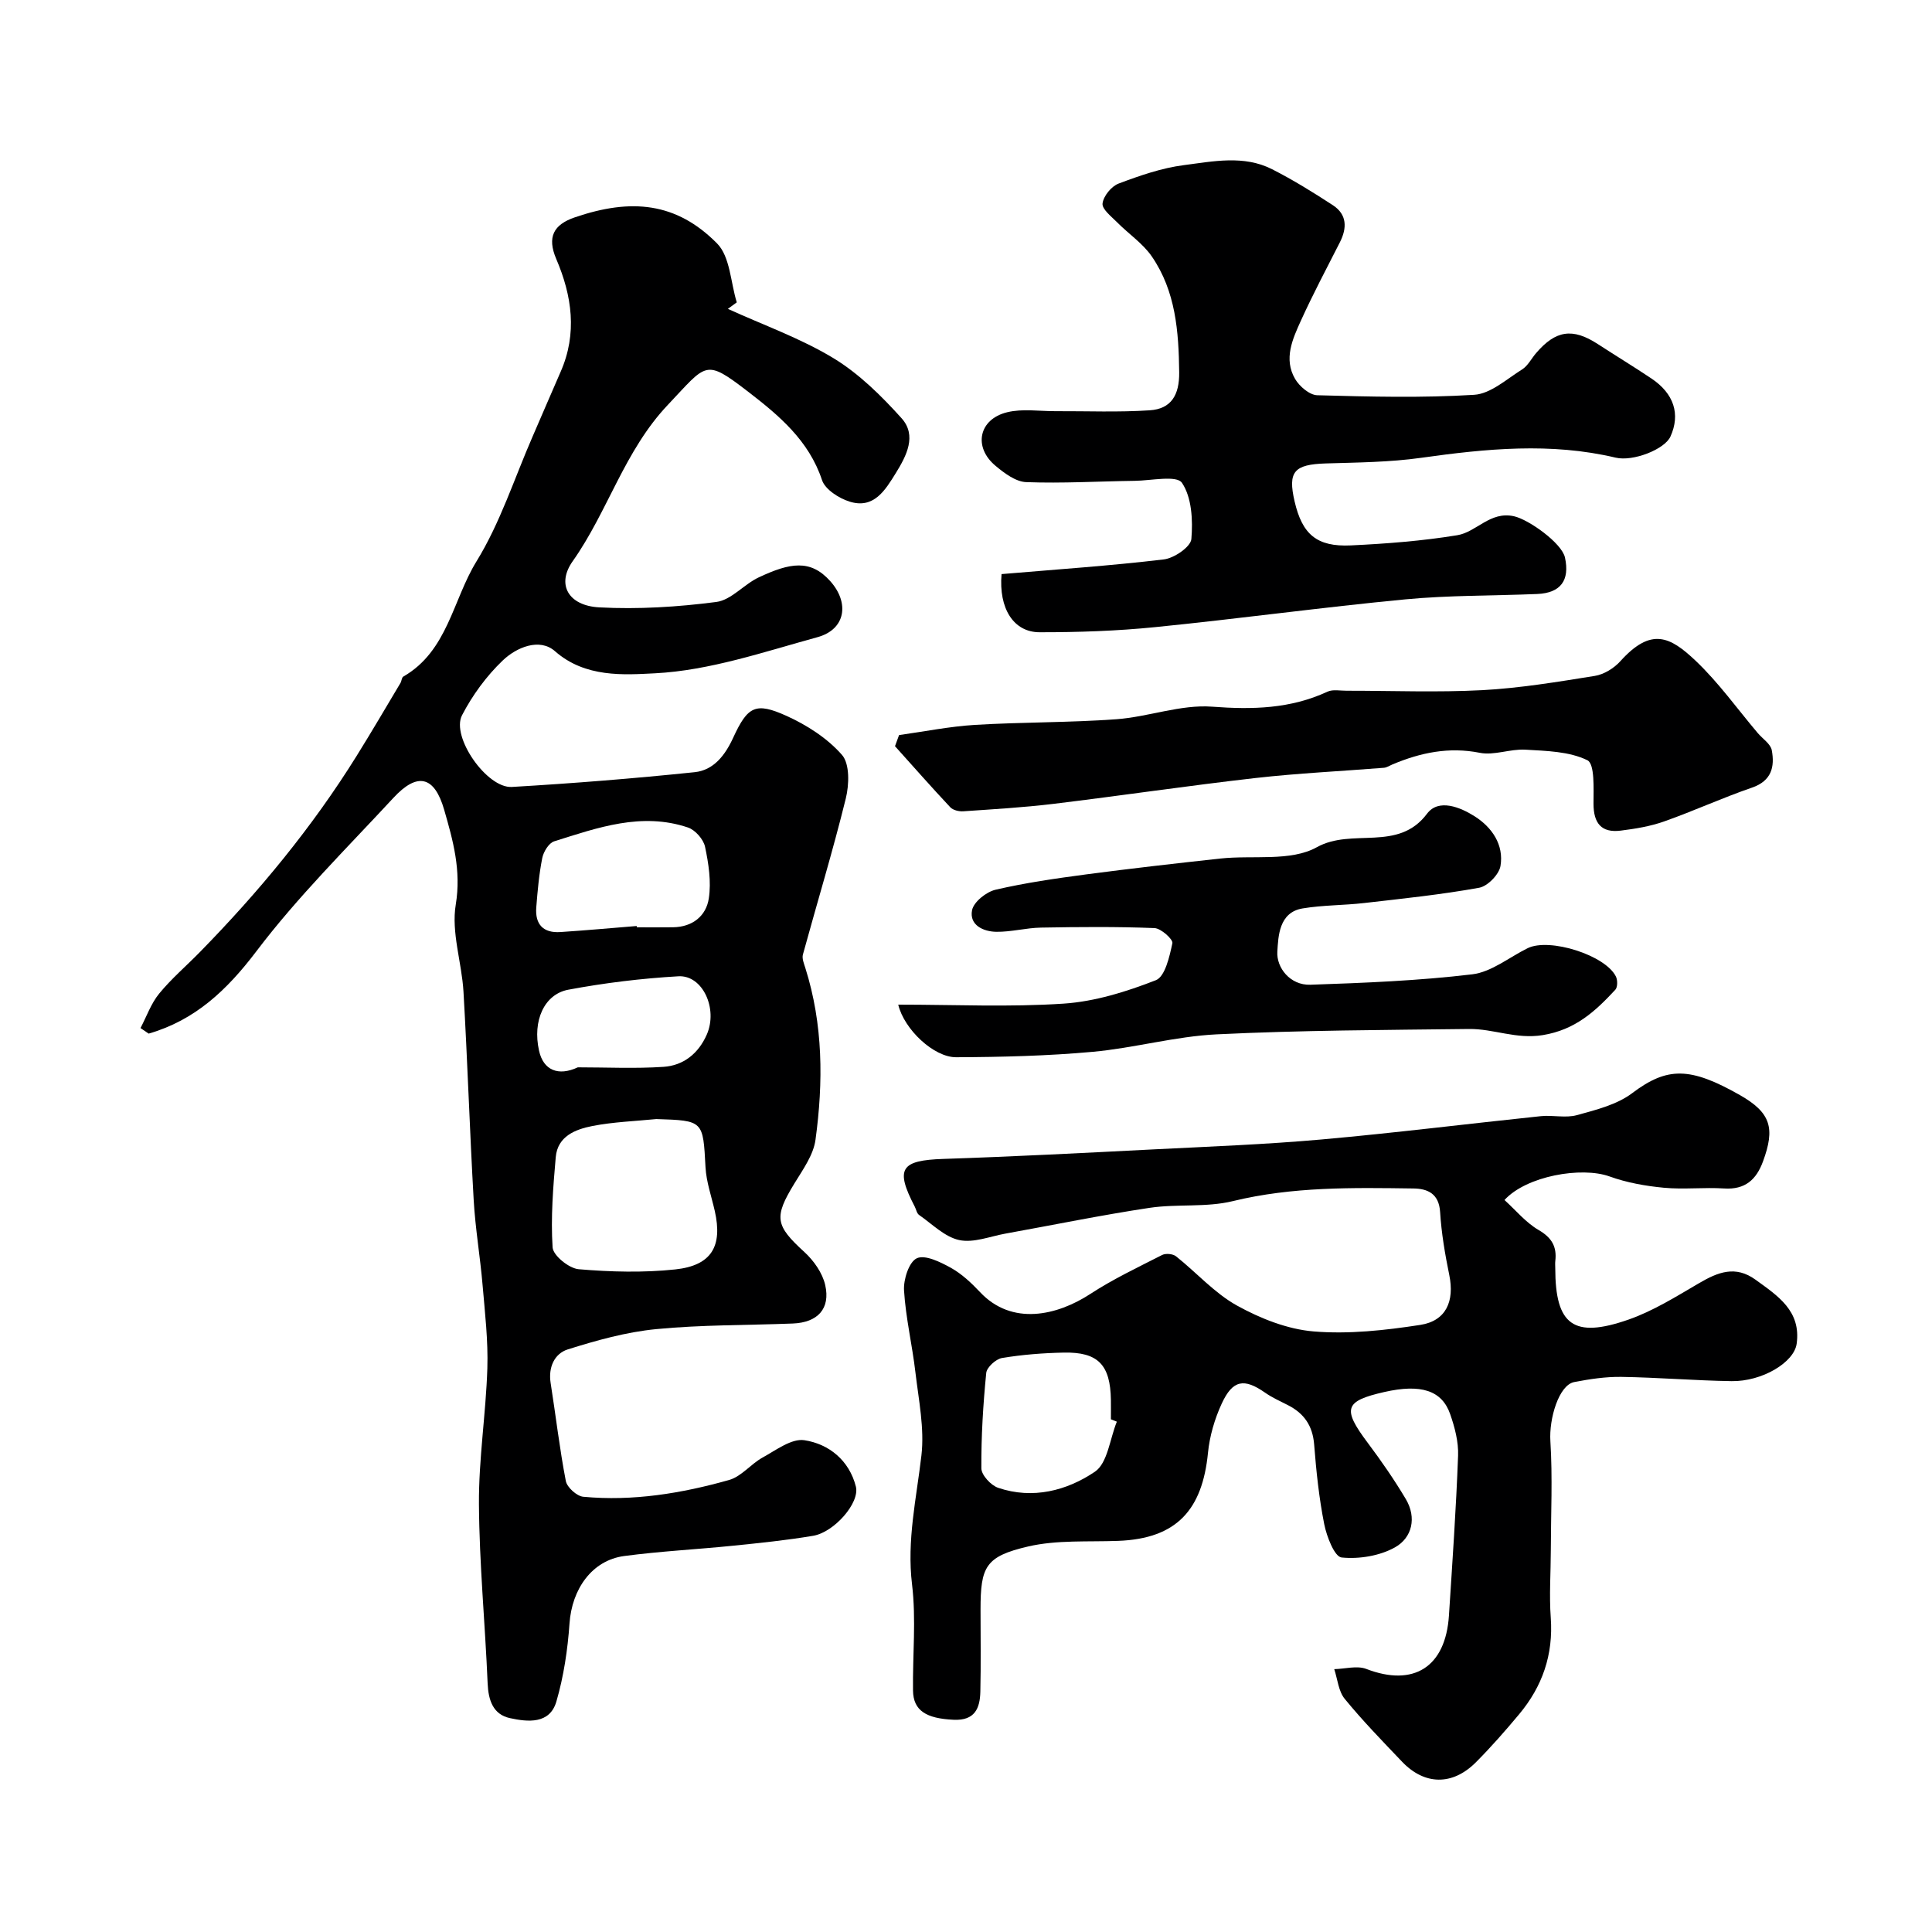 <svg enable-background="new 0 0 400 400" viewBox="0 0 400 400" xmlns="http://www.w3.org/2000/svg"><g fill="#000001"><path d="m29.09 212.85c1.26-2.4 2.18-5.08 3.86-7.13 2.52-3.08 5.59-5.7 8.39-8.56 12.21-12.46 23.28-25.84 32.51-40.68 3.1-4.98 6.06-10.04 9.06-15.07.25-.42.25-1.13.59-1.33 9.19-5.28 10.23-15.86 15.15-23.85 4.91-7.97 7.83-17.16 11.61-25.83 1.95-4.47 3.85-8.96 5.81-13.42 3.49-7.93 2.35-15.76-.9-23.35-1.96-4.58-.53-7.13 3.81-8.62 11.72-4.02 21.06-3.12 29.48 5.39 2.71 2.74 2.8 8.06 4.08 12.2-.61.45-1.23.9-1.84 1.35 7.3 3.33 14.97 6.05 21.8 10.17 5.31 3.21 9.96 7.81 14.15 12.46 3.24 3.6 1.01 7.82-1.19 11.38-2.18 3.51-4.53 7.48-9.57 5.89-2.21-.69-5.05-2.51-5.7-4.45-2.72-8.22-8.96-13.42-15.27-18.28-9.03-6.95-8.52-5.88-16.61 2.66-9.05 9.54-12.43 22.07-19.75 32.43-3.37 4.76-.94 9.19 5.51 9.54 8.05.43 16.23-.08 24.24-1.12 3.1-.4 5.72-3.66 8.8-5.1 6.44-3.02 10.67-3.79 14.76.76 4.05 4.5 3.24 10.02-2.62 11.63-11.11 3.05-22.32 6.9-33.65 7.48-6.4.32-14.42.95-20.69-4.57-3.21-2.83-8-.79-10.82 1.91-3.37 3.22-6.28 7.19-8.43 11.34-2.32 4.46 5.14 15.15 10.31 14.85 12.64-.74 25.27-1.75 37.87-3.06 3.91-.41 6.29-3.49 7.97-7.16 3-6.51 4.63-7.38 11.02-4.5 4.23 1.91 8.48 4.64 11.49 8.08 1.63 1.86 1.5 6.17.79 9.04-2.67 10.84-5.93 21.54-8.88 32.31-.22.82.23 1.88.51 2.78 3.69 11.68 3.73 23.63 2.1 35.56-.43 3.16-2.62 6.18-4.37 9.05-4.28 7-3.96 8.68 2.05 14.17 1.95 1.78 3.76 4.34 4.33 6.85 1.12 4.92-1.58 7.77-6.71 7.97-9.43.37-18.91.25-28.28 1.16-6.19.6-12.34 2.32-18.31 4.2-2.73.86-4.06 3.67-3.55 6.93 1.07 6.78 1.85 13.6 3.15 20.33.26 1.31 2.28 3.13 3.62 3.25 10.27.96 20.36-.7 30.2-3.48 2.54-.72 4.49-3.31 6.93-4.65 2.77-1.52 5.99-3.99 8.64-3.58 5.1.78 9.29 4.19 10.66 9.6.85 3.36-4.49 9.46-8.85 10.19-5.48.92-11.02 1.49-16.55 2.05-7.52.77-15.09 1.14-22.58 2.14-6.66.89-10.82 6.84-11.31 13.97-.38 5.43-1.2 10.95-2.72 16.16-1.38 4.72-5.93 4.23-9.61 3.43-3.5-.76-4.47-3.7-4.62-7.2-.52-12.37-1.72-24.73-1.8-37.1-.06-9.36 1.44-18.73 1.74-28.11.18-5.75-.5-11.54-.99-17.29-.5-5.88-1.51-11.72-1.84-17.6-.82-14.36-1.28-28.74-2.11-43.09-.35-6.05-2.56-12.28-1.6-18.04 1.17-7.09-.57-13.28-2.4-19.64-2.02-7-5.54-7.83-10.51-2.46-9.65 10.42-19.82 20.47-28.36 31.75-6.11 8.06-12.68 14.27-22.31 17.06-.59-.41-1.14-.78-1.69-1.15zm106.79 18.84c-4.41.44-8.87.59-13.2 1.43-3.52.69-7.24 2.1-7.62 6.46-.54 6.21-1.05 12.49-.65 18.68.11 1.69 3.4 4.35 5.41 4.52 6.62.56 13.39.74 19.99.04 7.53-.81 9.82-4.81 8.18-12.09-.68-3.01-1.75-6-1.92-9.04-.52-9.68-.39-9.69-10.19-10zm-4.06-39.97c.01.09.02.18.03.27 2.5 0 5 .03 7.5-.01 4.02-.05 6.85-2.34 7.4-5.97.53-3.46-.04-7.21-.78-10.7-.33-1.55-2.04-3.49-3.55-3.99-9.58-3.22-18.67.03-27.69 2.87-1.1.35-2.2 2.15-2.46 3.45-.67 3.36-.97 6.8-1.24 10.22-.28 3.51 1.44 5.36 5.02 5.11 5.26-.35 10.51-.82 15.77-1.25zm-12.19 29.26c5.91 0 11.84.29 17.73-.1 4.15-.27 7.26-2.77 8.98-6.7 2.33-5.32-.85-12.34-5.89-12.05-7.63.44-15.29 1.37-22.8 2.78-4.97.94-7.43 6.42-6.05 12.61.89 4.09 4.01 5.34 8.03 3.46z"/><path d="m311.49 248.45c2.34 2.12 4.41 4.67 7.08 6.22 2.73 1.59 3.78 3.45 3.44 6.39-.06.49-.01 1-.01 1.5.01 11.77 3.75 14.63 15.16 10.65 5.13-1.79 9.88-4.78 14.61-7.54 3.89-2.28 7.52-3.75 11.71-.71 4.6 3.34 9.44 6.44 8.5 13.25-.54 3.87-7.15 7.84-13.49 7.74-7.6-.12-15.2-.76-22.8-.88-3.25-.05-6.55.45-9.76 1.07-3.19.61-5.24 7.58-4.94 12.24.47 7.5.11 15.05.09 22.58-.01 4.66-.35 9.35-.01 13.99.55 7.64-1.74 14.22-6.56 19.98-2.86 3.42-5.8 6.78-8.94 9.93-4.84 4.86-10.64 4.77-15.3-.13-4.05-4.25-8.16-8.47-11.86-13-1.3-1.58-1.48-4.07-2.17-6.15 2.22-.05 4.71-.78 6.62-.05 9.8 3.78 16.44-.35 17.13-11.08.71-11.02 1.48-22.04 1.89-33.07.11-2.84-.68-5.85-1.63-8.58-1.72-4.97-6.1-6.31-13.64-4.6-8.28 1.88-8.73 3.46-3.43 10.53 2.81 3.75 5.49 7.62 7.88 11.64 2.28 3.84 1.31 7.99-2.22 9.98-3.17 1.78-7.45 2.48-11.08 2.11-1.46-.15-3.08-4.33-3.59-6.88-1.08-5.43-1.66-10.99-2.09-16.52-.31-3.87-2.08-6.44-5.43-8.14-1.6-.82-3.27-1.56-4.74-2.59-4.32-3.02-6.69-2.67-8.97 2.28-1.46 3.17-2.5 6.71-2.84 10.18-1.16 11.76-6.44 17.77-18.57 18.23-6.25.24-12.7-.23-18.7 1.17-8.83 2.06-9.82 4.19-9.82 13.06 0 5.67.09 11.33-.04 16.99-.08 3.47-1.15 6.02-5.53 5.82-5.67-.26-8.35-1.88-8.41-6.04-.1-7.33.67-14.75-.2-21.97-1.11-9.16.91-17.82 1.94-26.72.65-5.61-.57-11.47-1.24-17.18-.66-5.68-2.01-11.29-2.36-16.97-.14-2.28 1.02-5.91 2.65-6.67 1.7-.79 4.86.77 7.02 1.96 2.25 1.25 4.25 3.12 6.04 5.02 6.62 7.08 16 4.89 22.87.4 4.7-3.07 9.84-5.5 14.86-8.06.75-.38 2.23-.24 2.88.28 4.24 3.37 7.96 7.61 12.61 10.19 4.84 2.68 10.45 4.91 15.89 5.36 7.27.6 14.78-.23 22.05-1.35 5.38-.83 7.12-4.92 6.02-10.32-.88-4.3-1.63-8.67-1.9-13.04-.23-3.82-2.58-4.85-5.51-4.89-12.53-.17-25.02-.4-37.41 2.62-5.52 1.35-11.54.54-17.23 1.39-9.98 1.5-19.88 3.54-29.82 5.33-3.21.58-6.63 1.98-9.6 1.34-3.01-.65-5.6-3.32-8.31-5.2-.47-.33-.59-1.14-.89-1.72-4.1-7.88-2.91-9.59 5.97-9.88 14.54-.48 29.07-1.24 43.6-1.98 11.54-.58 23.09-1.02 34.59-2.04 15.18-1.35 30.3-3.25 45.46-4.83 2.47-.26 5.13.43 7.46-.21 3.96-1.09 8.28-2.16 11.45-4.55 7.26-5.48 11.99-5.47 22.3.39 6.48 3.68 7.3 6.92 4.79 13.74-1.38 3.77-3.7 5.88-8.04 5.6-4.15-.27-8.36.24-12.48-.15-3.8-.36-7.68-1.05-11.25-2.34-5.79-2.09-17.22-.11-21.75 4.88zm-80.26 45.89c-.41-.16-.82-.33-1.23-.49 0-1.33.02-2.66 0-4-.11-7.28-2.65-9.96-9.78-9.81-4.27.09-8.56.42-12.76 1.12-1.27.21-3.15 1.92-3.27 3.08-.65 6.56-1.05 13.17-1.01 19.76.01 1.4 1.98 3.53 3.49 4.04 7.15 2.42 14.21.59 20.01-3.33 2.64-1.78 3.1-6.81 4.55-10.37z"/><path d="m207.36 118.86c11.39-.97 22.53-1.72 33.6-3.04 2.14-.25 5.56-2.6 5.7-4.22.33-3.9.09-8.62-1.95-11.64-1.09-1.61-6.39-.45-9.78-.41-7.49.1-14.99.55-22.46.27-2.18-.08-4.54-1.86-6.37-3.39-4.64-3.87-3.46-9.65 2.43-11.08 3.16-.77 6.64-.21 9.98-.22 6.51-.03 13.04.25 19.52-.18 4.45-.29 6.16-3.15 6.11-7.86-.1-8.49-.73-16.77-5.64-23.95-1.87-2.74-4.84-4.71-7.22-7.12-1.19-1.2-3.15-2.72-3.01-3.89.18-1.53 1.83-3.56 3.32-4.12 4.38-1.65 8.91-3.23 13.52-3.82 6.06-.78 12.41-2.13 18.27.85 4.33 2.2 8.49 4.78 12.57 7.44 2.94 1.92 2.97 4.7 1.46 7.68-2.73 5.37-5.56 10.7-8.05 16.18-1.74 3.83-3.65 7.97-1.22 12.12.9 1.54 2.99 3.33 4.59 3.37 10.83.3 21.69.58 32.48-.09 3.41-.21 6.72-3.25 9.92-5.25 1.2-.75 1.92-2.24 2.89-3.37 4.07-4.76 7.58-5.26 12.75-1.91 3.69 2.4 7.46 4.69 11.12 7.14 4.7 3.14 6.05 7.4 3.96 12.03-1.19 2.65-7.74 5.23-11.35 4.37-13.42-3.18-26.79-1.86-40.23.03-6.52.92-13.18.97-19.78 1.17-6.56.21-7.89 1.68-6.46 7.85 1.58 6.83 4.58 9.45 11.65 9.12 7.37-.35 14.77-.92 22.04-2.11 3.98-.65 6.78-5.02 11.72-3.93 3.06.67 9.92 5.56 10.57 8.55 1.03 4.74-.9 7.34-5.74 7.55-9.1.38-18.24.25-27.3 1.11-17.29 1.65-34.51 4.02-51.8 5.75-7.94.8-15.96 1.07-23.95 1.06-5.37-.01-8.47-4.91-7.86-12.04z"/><path d="m185.97 208c11.65 0 22.99.54 34.24-.21 6.48-.43 13.01-2.47 19.1-4.85 1.91-.75 2.83-4.9 3.42-7.66.17-.79-2.36-3.08-3.71-3.13-7.81-.31-15.65-.24-23.47-.1-3.09.05-6.18.91-9.27.87-2.7-.04-5.62-1.39-5.03-4.46.33-1.72 2.94-3.8 4.86-4.25 6.18-1.44 12.5-2.34 18.8-3.18 9.24-1.22 18.49-2.27 27.76-3.28 6.73-.73 14.55.67 19.96-2.34 7.34-4.09 16.81 1.08 22.83-6.95 2.38-3.17 6.87-1.35 9.87.56 3.58 2.28 6.06 5.89 5.33 10.27-.29 1.76-2.67 4.2-4.42 4.51-7.86 1.42-15.84 2.25-23.79 3.16-4.24.49-8.56.42-12.76 1.12-4.91.81-5.03 5.8-5.23 8.92-.22 3.35 2.66 7.02 6.83 6.88 11.2-.38 22.43-.83 33.54-2.16 3.98-.48 7.65-3.54 11.46-5.41 4.53-2.22 16.16 1.47 18.28 5.9.35.74.35 2.19-.14 2.71-4.13 4.45-8.27 8.29-15.02 9.39-5.51.9-10.19-1.33-15.26-1.27-17.42.21-34.86.26-52.25 1.11-8.6.42-17.09 2.84-25.69 3.62-9.38.85-18.83 1.08-28.26 1.12-4.6.02-10.75-5.75-11.98-10.89z"/><path d="m186.14 152.19c5.24-.73 10.46-1.79 15.72-2.11 9.75-.59 19.55-.46 29.28-1.17 6.65-.49 13.32-3.09 19.81-2.6 8.38.63 16.22.45 23.9-3.11 1.11-.51 2.63-.18 3.96-.19 9.36-.01 18.74.37 28.08-.12 7.8-.42 15.57-1.71 23.29-2.95 1.89-.3 3.97-1.58 5.27-3.02 6.41-7.12 10.32-5.14 15.64-.09 4.74 4.5 8.6 9.94 12.85 14.96 1 1.18 2.65 2.23 2.89 3.54.63 3.42-.03 6.34-4.1 7.74-6.13 2.11-12.05 4.83-18.16 6.99-2.87 1.02-5.97 1.53-9.01 1.91-4.02.51-5.64-1.54-5.64-5.56 0-3.13.28-8.25-1.27-9.01-3.75-1.84-8.48-1.93-12.85-2.19-3.12-.18-6.44 1.24-9.42.65-6.41-1.27-12.25-.04-18.05 2.39-.6.25-1.19.66-1.8.71-8.86.71-17.75 1.12-26.58 2.12-13.97 1.59-27.89 3.66-41.84 5.35-6.2.75-12.45 1.11-18.68 1.54-.89.06-2.11-.23-2.68-.83-3.89-4.15-7.65-8.42-11.45-12.65.28-.78.56-1.54.84-2.3z"/></g></svg>